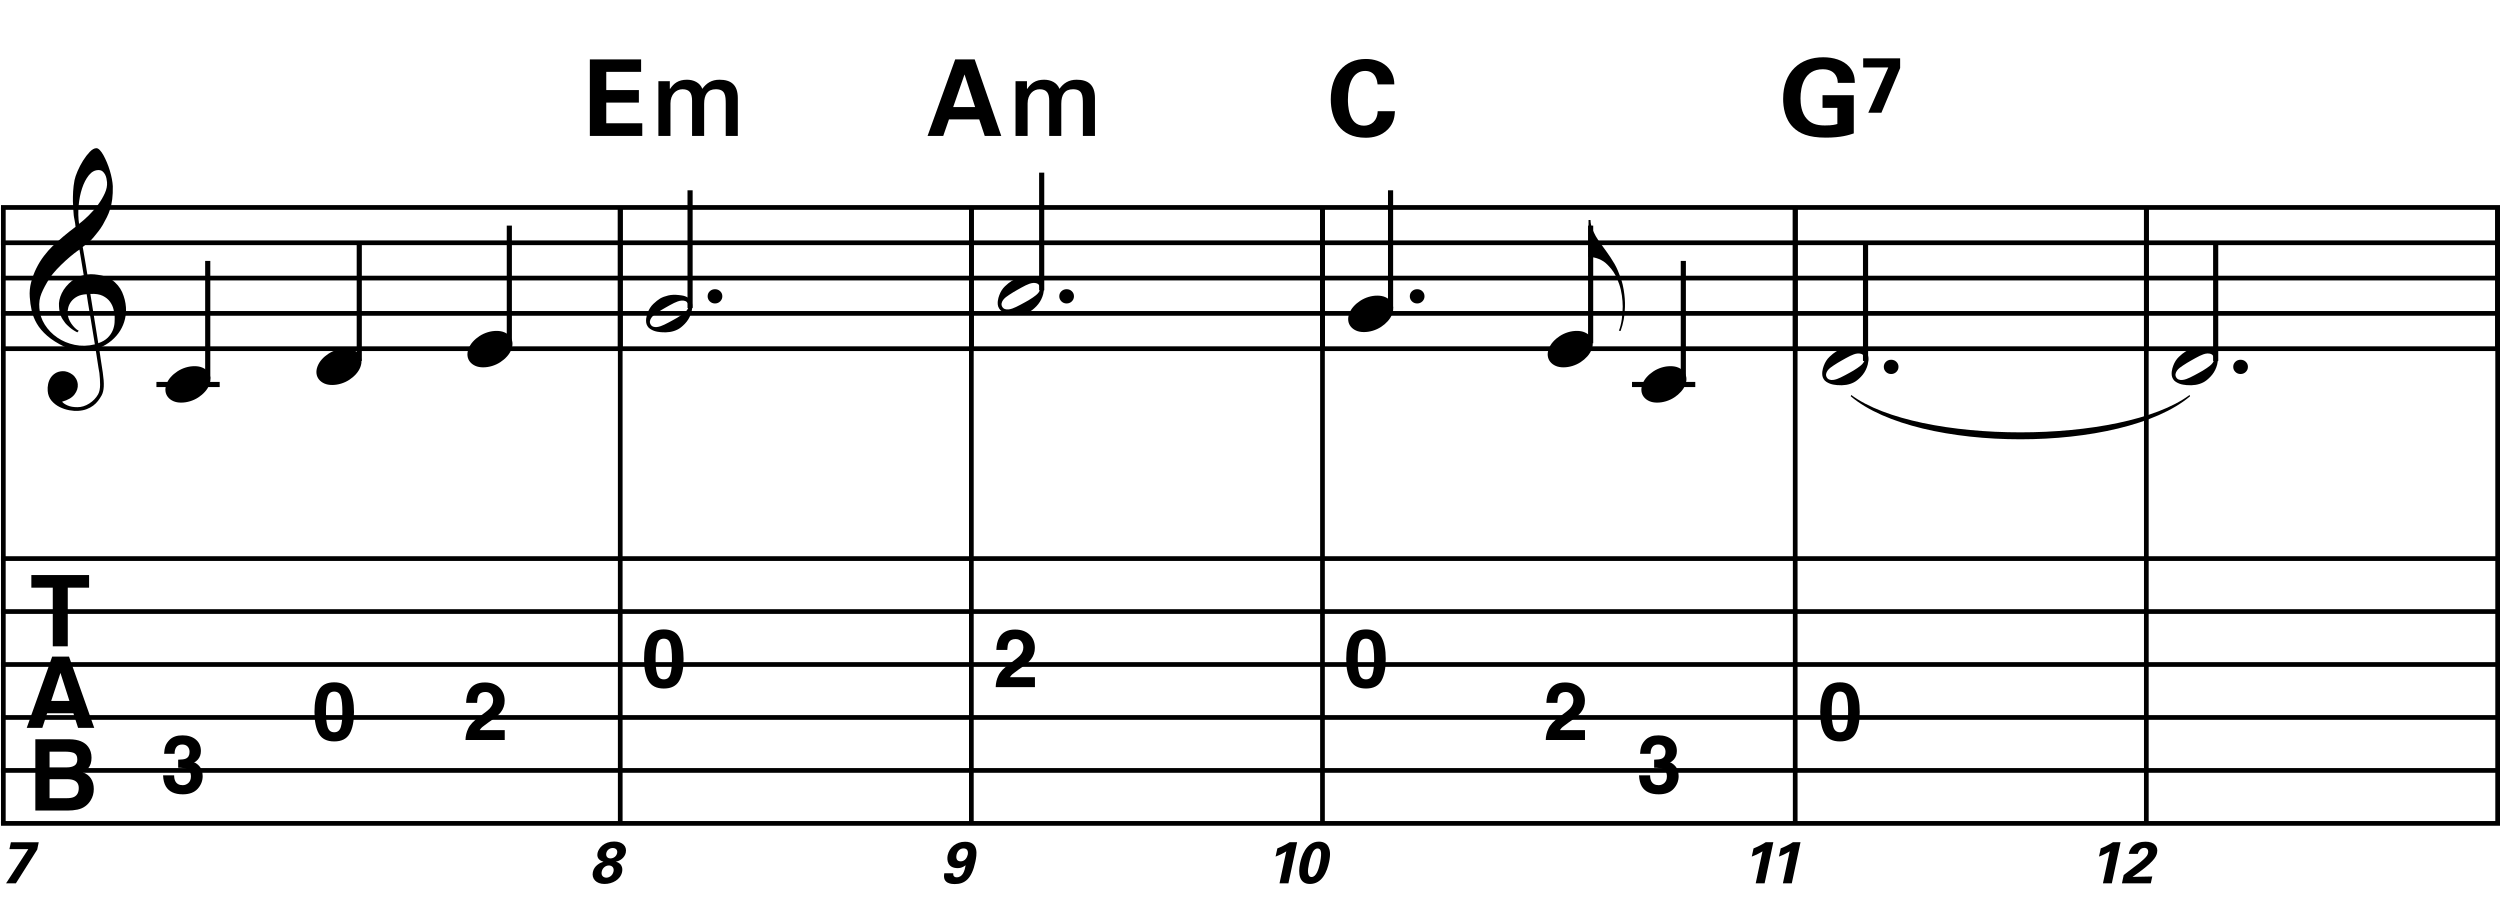 <?xml version="1.0" encoding="utf-8"?>
<!-- Generator: Adobe Illustrator 14.0.0, SVG Export Plug-In . SVG Version: 6.00 Build 43363)  -->
<!DOCTYPE svg PUBLIC "-//W3C//DTD SVG 1.1//EN" "http://www.w3.org/Graphics/SVG/1.1/DTD/svg11.dtd">
<svg version="1.1" id="Layer_1" xmlns="http://www.w3.org/2000/svg" xmlns:xlink="http://www.w3.org/1999/xlink" x="0px" y="0px"
	 width="544.316px" height="195.78px" viewBox="0 0 544.316 195.78" enable-background="new 0 0 544.316 195.78"
	 xml:space="preserve">
<line fill="none" stroke="#000000" stroke-width="1.024" stroke-miterlimit="10" x1="0.725" y1="45.169" x2="0.725" y2="179.274"/>
<g>
	<path d="M20.81,75.99c-0.574,0.103-1.184,0.164-1.83,0.185c-0.646,0.02-1.276,0.005-1.891-0.046
		c-0.615-0.051-1.184-0.123-1.707-0.215c-0.523-0.092-0.949-0.221-1.276-0.385c-1.579-0.758-2.855-1.563-3.828-2.414
		c-0.974-0.851-1.728-1.737-2.26-2.66c-0.533-0.922-0.907-1.871-1.123-2.844s-0.354-1.953-0.415-2.937
		c-0.082-1.066,0.015-2.132,0.292-3.198c0.277-1.065,0.656-2.085,1.138-3.06c0.481-0.973,1.035-1.871,1.661-2.69
		c0.625-0.82,1.255-1.538,1.891-2.153c0.738-0.696,1.512-1.388,2.322-2.075c0.81-0.687,1.696-1.389,2.66-2.106
		c-0.021-0.266-0.046-0.502-0.077-0.708c-0.031-0.205-0.067-0.415-0.108-0.63s-0.087-0.456-0.138-0.723
		c-0.051-0.266-0.087-0.594-0.107-0.984c0-0.164-0.021-0.466-0.062-0.907c-0.042-0.44-0.067-0.973-0.077-1.599
		s0.005-1.338,0.046-2.137c0.041-0.8,0.143-1.63,0.307-2.491c0.103-0.512,0.323-1.164,0.661-1.953
		c0.338-0.789,0.738-1.553,1.199-2.291c0.461-0.738,0.948-1.373,1.461-1.907c0.512-0.533,0.994-0.799,1.445-0.799
		c0.225,0,0.471,0.138,0.738,0.415c0.266,0.277,0.528,0.646,0.784,1.107c0.256,0.461,0.507,0.984,0.753,1.568
		c0.246,0.584,0.461,1.184,0.646,1.799c0.185,0.615,0.333,1.22,0.446,1.814c0.112,0.595,0.179,1.118,0.2,1.568
		c0.02,1.066-0.021,2.004-0.123,2.813c-0.103,0.81-0.256,1.538-0.461,2.183c-0.205,0.646-0.446,1.241-0.723,1.784
		c-0.276,0.543-0.569,1.091-0.876,1.645c-0.328,0.554-0.661,1.041-1,1.46c-0.338,0.42-0.682,0.846-1.03,1.276
		c-0.369,0.451-0.753,0.825-1.153,1.123c-0.4,0.297-0.795,0.62-1.184,0.968c0.185,1.045,0.348,1.989,0.492,2.829
		c0.062,0.369,0.123,0.728,0.184,1.076c0.062,0.349,0.113,0.672,0.154,0.969c0.041,0.297,0.082,0.543,0.123,0.738
		c0.041,0.195,0.062,0.313,0.062,0.354c0.492-0.062,1-0.066,1.522-0.016c0.522,0.051,1.024,0.128,1.506,0.23
		c0.481,0.103,0.912,0.236,1.292,0.4c0.379,0.165,0.682,0.318,0.907,0.461c1.107,0.82,1.891,1.758,2.353,2.813
		c0.461,1.056,0.732,2.137,0.815,3.244c0.062,0.861-0.011,1.727-0.215,2.599c-0.205,0.871-0.549,1.701-1.03,2.491
		c-0.482,0.789-1.107,1.511-1.875,2.167c-0.769,0.656-1.676,1.199-2.722,1.63c0.123,0.84,0.235,1.619,0.338,2.337
		c0.103,0.615,0.194,1.215,0.277,1.799c0.082,0.584,0.143,0.989,0.185,1.215c0.184,1.23,0.256,2.239,0.215,3.029
		c-0.041,0.789-0.195,1.43-0.461,1.922c-0.226,0.41-0.487,0.81-0.784,1.199c-0.297,0.389-0.651,0.738-1.061,1.045
		c-0.41,0.308-0.887,0.564-1.43,0.769c-0.543,0.205-1.164,0.328-1.86,0.369c-0.533,0.041-1.168-0.005-1.907-0.138
		c-0.738-0.134-1.445-0.369-2.122-0.707c-0.677-0.338-1.261-0.795-1.753-1.369c-0.492-0.574-0.769-1.281-0.83-2.122
		c-0.042-0.492-0.011-0.989,0.092-1.492c0.102-0.502,0.282-0.953,0.538-1.353c0.256-0.4,0.594-0.733,1.015-1
		c0.42-0.267,0.938-0.42,1.553-0.461c0.369-0.021,0.743,0.036,1.123,0.169c0.379,0.133,0.733,0.323,1.061,0.569
		c0.328,0.246,0.594,0.553,0.799,0.922c0.205,0.369,0.328,0.769,0.369,1.199c0.062,0.758-0.174,1.491-0.708,2.199
		c-0.533,0.707-1.435,1.235-2.706,1.583c0.205,0.287,0.594,0.558,1.168,0.815c0.573,0.256,1.292,0.384,2.152,0.384
		c0.902,0,1.768-0.267,2.598-0.799c0.831-0.534,1.471-1.199,1.922-1.999c0.287-0.533,0.431-1.225,0.431-2.076
		s-0.051-1.707-0.154-2.567c-0.041-0.144-0.103-0.498-0.185-1.061c-0.082-0.564-0.174-1.153-0.276-1.768
		C21.076,77.67,20.953,76.871,20.81,75.99z M16.796,64.566c-0.543,0.297-0.974,0.657-1.292,1.077
		c-0.318,0.42-0.533,0.866-0.646,1.337c-0.113,0.472-0.159,0.892-0.138,1.261c0.02,0.369,0.102,0.748,0.246,1.138
		c0.144,0.389,0.333,0.753,0.569,1.092c0.236,0.338,0.492,0.646,0.769,0.922s0.558,0.487,0.846,0.63
		c-0.042,0.041-0.077,0.077-0.108,0.107s-0.067,0.066-0.107,0.108c-0.042,0.041-0.072,0.082-0.092,0.123
		c-0.636-0.308-1.194-0.672-1.676-1.092c-0.482-0.42-0.795-0.723-0.938-0.907c-0.226-0.307-0.42-0.584-0.584-0.83
		s-0.297-0.507-0.399-0.784c-0.103-0.277-0.19-0.579-0.262-0.907c-0.072-0.328-0.118-0.717-0.138-1.168
		c-0.042-0.43-0.011-0.886,0.092-1.368c0.103-0.481,0.271-0.969,0.507-1.461c0.235-0.492,0.543-0.968,0.922-1.43
		s0.825-0.896,1.338-1.307c0.266-0.205,0.507-0.369,0.723-0.492s0.415-0.23,0.6-0.323s0.374-0.164,0.569-0.215
		c0.194-0.051,0.404-0.108,0.63-0.169l-0.922-5.566c-0.246,0.144-0.646,0.431-1.2,0.861c-0.553,0.431-1.158,0.943-1.814,1.538
		c-0.656,0.595-1.307,1.235-1.953,1.922c-0.646,0.687-1.174,1.348-1.583,1.983c-0.738,1.168-1.312,2.245-1.722,3.229
		c-0.41,0.984-0.564,2.05-0.461,3.198c0.082,1.292,0.477,2.496,1.184,3.613c0.707,1.117,1.614,2.055,2.721,2.813
		c1.107,0.758,2.368,1.286,3.782,1.583c1.415,0.297,2.88,0.261,4.397-0.107c-0.328-2.03-0.625-3.844-0.892-5.443
		c-0.123-0.676-0.236-1.342-0.338-1.999c-0.103-0.656-0.2-1.24-0.292-1.753c-0.092-0.512-0.18-1.086-0.262-1.722
		C18.031,64.1,17.339,64.269,16.796,64.566z M21.455,37.029c-0.799,0-1.502,0.375-2.106,1.123c-0.604,0.749-1.097,1.696-1.476,2.844
		c-0.38,1.148-0.63,2.409-0.753,3.782c-0.123,1.374-0.092,2.696,0.092,3.967c0.676-0.512,1.384-1.132,2.122-1.86
		c0.738-0.728,1.409-1.501,2.014-2.322c0.604-0.819,1.096-1.65,1.476-2.491c0.379-0.84,0.538-1.64,0.477-2.398
		c-0.021-0.246-0.062-0.522-0.123-0.83s-0.165-0.594-0.308-0.861c-0.144-0.267-0.328-0.492-0.553-0.677
		C22.09,37.122,21.804,37.029,21.455,37.029z M21.394,74.729c0.881-0.308,1.568-0.708,2.061-1.199
		c0.492-0.492,0.855-1.025,1.091-1.599c0.236-0.574,0.369-1.148,0.4-1.722s0.036-1.086,0.016-1.537
		c-0.042-0.369-0.128-0.831-0.262-1.384c-0.133-0.554-0.384-1.086-0.753-1.599c-0.369-0.512-0.892-0.938-1.568-1.276
		c-0.677-0.338-1.579-0.477-2.706-0.415L21.394,74.729z"/>
</g>
<g>
	<path d="M19.397,125.204v2.747h-4.643v12.77h-3.263v-12.77H6.827v-2.747H19.397z"/>
</g>
<g>
	<path d="M11.359,142.963h3.669l5.49,15.518h-3.516l-1.024-3.19h-5.714l-1.052,3.19H5.82L11.359,142.963z M11.146,152.617h3.974
		l-1.96-6.106L11.146,152.617z"/>
</g>
<g>
	<path d="M19.215,162.616c0.475,0.66,0.712,1.449,0.712,2.369c0,0.947-0.24,1.709-0.719,2.284c-0.268,0.323-0.662,0.618-1.184,0.884
		c0.792,0.289,1.39,0.744,1.792,1.369c0.403,0.625,0.604,1.383,0.604,2.273c0,0.92-0.23,1.744-0.691,2.475
		c-0.293,0.484-0.659,0.891-1.099,1.221c-0.496,0.379-1.08,0.639-1.753,0.779s-1.404,0.211-2.193,0.211H7.695v-15.518h7.499
		C17.086,160.991,18.427,161.542,19.215,162.616z M10.79,163.659v3.421h3.771c0.674,0,1.221-0.128,1.641-0.384
		c0.42-0.257,0.63-0.711,0.63-1.363c0-0.723-0.278-1.201-0.833-1.432c-0.479-0.162-1.09-0.242-1.833-0.242H10.79z M10.79,169.649
		v4.137h3.767c0.673,0,1.197-0.092,1.571-0.273c0.68-0.338,1.02-0.982,1.02-1.938c0-0.807-0.33-1.361-0.989-1.663
		c-0.368-0.169-0.884-0.257-1.55-0.263H10.79z"/>
</g>
<line fill="none" stroke="#000000" stroke-width="1.024" stroke-miterlimit="10" x1="135.042" y1="45.169" x2="135.042" y2="75.919"/>
<line fill="none" stroke="#000000" stroke-width="1.024" stroke-miterlimit="10" x1="135.042" y1="45.169" x2="135.042" y2="75.919"/>
<line fill="none" stroke="#000000" stroke-width="1.024" stroke-miterlimit="10" x1="135.042" y1="45.169" x2="135.042" y2="179.274"/>
<line fill="none" stroke="#000000" stroke-width="1.024" stroke-miterlimit="10" x1="211.49" y1="45.169" x2="211.49" y2="75.919"/>
<line fill="none" stroke="#000000" stroke-width="1.024" stroke-miterlimit="10" x1="211.49" y1="45.169" x2="211.49" y2="75.919"/>
<line fill="none" stroke="#000000" stroke-width="1.024" stroke-miterlimit="10" x1="211.49" y1="45.169" x2="211.49" y2="179.274"/>
<line fill="none" stroke="#000000" stroke-width="1.024" stroke-miterlimit="10" x1="287.938" y1="45.169" x2="287.938" y2="75.919"/>
<line fill="none" stroke="#000000" stroke-width="1.024" stroke-miterlimit="10" x1="287.938" y1="45.169" x2="287.938" y2="75.919"/>
<line fill="none" stroke="#000000" stroke-width="1.024" stroke-miterlimit="10" x1="287.938" y1="45.169" x2="287.938" y2="179.274"/>
<line fill="none" stroke="#000000" stroke-width="1.024" stroke-miterlimit="10" x1="390.865" y1="45.169" x2="390.865" y2="75.919"/>
<line fill="none" stroke="#000000" stroke-width="1.024" stroke-miterlimit="10" x1="390.865" y1="45.169" x2="390.865" y2="75.919"/>
<line fill="none" stroke="#000000" stroke-width="1.024" stroke-miterlimit="10" x1="390.865" y1="45.169" x2="390.865" y2="179.274"/>
<line fill="none" stroke="#000000" stroke-width="1.024" stroke-miterlimit="10" x1="467.312" y1="45.169" x2="467.312" y2="75.919"/>
<line fill="none" stroke="#000000" stroke-width="1.024" stroke-miterlimit="10" x1="467.312" y1="45.169" x2="467.312" y2="75.919"/>
<line fill="none" stroke="#000000" stroke-width="1.024" stroke-miterlimit="10" x1="467.312" y1="45.169" x2="467.312" y2="179.274"/>
<line fill="none" stroke="#000000" stroke-width="1.024" stroke-miterlimit="10" x1="543.805" y1="45.169" x2="543.805" y2="75.919"/>
<line fill="none" stroke="#000000" stroke-width="1.024" stroke-miterlimit="10" x1="543.805" y1="45.169" x2="543.805" y2="75.919"/>
<line fill="none" stroke="#000000" stroke-width="1.024" stroke-miterlimit="10" x1="543.805" y1="45.169" x2="543.805" y2="179.274"/>
<line fill="none" stroke="#000000" stroke-width="1.028" stroke-miterlimit="10" x1="0.212" y1="45.169" x2="544.316" y2="45.169"/>
<line fill="none" stroke="#000000" stroke-width="1.028" stroke-miterlimit="10" x1="0.212" y1="52.857" x2="544.316" y2="52.857"/>
<line fill="none" stroke="#000000" stroke-width="1.028" stroke-miterlimit="10" x1="0.212" y1="60.544" x2="544.316" y2="60.544"/>
<line fill="none" stroke="#000000" stroke-width="1.028" stroke-miterlimit="10" x1="0.212" y1="68.232" x2="544.316" y2="68.232"/>
<line fill="none" stroke="#000000" stroke-width="1.028" stroke-miterlimit="10" x1="0.212" y1="75.919" x2="544.316" y2="75.919"/>
<line fill="none" stroke="#000000" stroke-width="1.028" stroke-miterlimit="10" x1="0.212" y1="121.618" x2="544.316" y2="121.618"/>
<line fill="none" stroke="#000000" stroke-width="1.028" stroke-miterlimit="10" x1="0.212" y1="133.149" x2="544.316" y2="133.149"/>
<line fill="none" stroke="#000000" stroke-width="1.028" stroke-miterlimit="10" x1="0.212" y1="144.68" x2="544.316" y2="144.68"/>
<line fill="none" stroke="#000000" stroke-width="1.028" stroke-miterlimit="10" x1="0.212" y1="156.211" x2="544.316" y2="156.211"/>
<line fill="none" stroke="#000000" stroke-width="1.028" stroke-miterlimit="10" x1="0.212" y1="167.743" x2="544.316" y2="167.743"/>
<line fill="none" stroke="#000000" stroke-width="1.028" stroke-miterlimit="10" x1="0.212" y1="179.274" x2="544.316" y2="179.274"/>
<line fill="none" stroke="#000000" stroke-width="1.121" stroke-miterlimit="10" x1="45.229" y1="82.433" x2="45.229" y2="56.808"/>
<line fill="none" stroke="#000000" stroke-width="1.121" stroke-miterlimit="10" x1="34.059" y1="83.714" x2="47.832" y2="83.714"/>
<g>
	<path d="M36.246,83.631c0.205-0.554,0.518-1.066,0.938-1.538c0.42-0.471,0.907-0.886,1.46-1.245
		c0.554-0.358,1.148-0.635,1.784-0.831c0.635-0.194,1.281-0.292,1.937-0.292c0.656,0,1.23,0.107,1.722,0.323
		c0.492,0.215,0.881,0.503,1.168,0.861c0.287,0.359,0.466,0.779,0.538,1.261c0.071,0.482,0.005,0.999-0.2,1.553
		c-0.206,0.553-0.523,1.071-0.954,1.553c-0.43,0.481-0.922,0.902-1.476,1.261c-0.553,0.358-1.153,0.635-1.799,0.831
		c-0.646,0.194-1.287,0.292-1.922,0.292c-0.656,0-1.225-0.108-1.707-0.323c-0.482-0.215-0.872-0.508-1.168-0.876
		c-0.297-0.369-0.477-0.795-0.538-1.276C35.969,84.702,36.041,84.185,36.246,83.631z"/>
</g>
<line fill="none" stroke="#000000" stroke-width="1.121" stroke-miterlimit="10" x1="78.222" y1="78.589" x2="78.222" y2="52.964"/>
<g>
	<path d="M69.126,79.791c0.205-0.554,0.518-1.066,0.938-1.538c0.42-0.471,0.907-0.886,1.46-1.245
		c0.554-0.358,1.148-0.635,1.784-0.831c0.635-0.194,1.281-0.292,1.937-0.292c0.656,0,1.23,0.107,1.722,0.323
		c0.492,0.215,0.881,0.503,1.168,0.861c0.287,0.359,0.466,0.779,0.538,1.261c0.071,0.482,0.005,0.999-0.2,1.553
		c-0.206,0.553-0.523,1.071-0.954,1.553c-0.43,0.481-0.922,0.902-1.476,1.261c-0.553,0.358-1.153,0.635-1.799,0.831
		c-0.646,0.194-1.287,0.292-1.922,0.292c-0.656,0-1.225-0.108-1.707-0.323c-0.482-0.215-0.872-0.508-1.168-0.876
		c-0.297-0.369-0.477-0.795-0.538-1.276C68.849,80.862,68.921,80.345,69.126,79.791z"/>
</g>
<line fill="none" stroke="#000000" stroke-width="1.121" stroke-miterlimit="10" x1="110.894" y1="74.745" x2="110.894" y2="49.12"/>
<g>
	<path d="M102.006,75.951c0.205-0.554,0.518-1.066,0.938-1.538c0.42-0.471,0.907-0.886,1.46-1.245
		c0.554-0.358,1.148-0.635,1.784-0.831c0.635-0.194,1.281-0.292,1.937-0.292c0.656,0,1.23,0.107,1.722,0.323
		c0.492,0.215,0.881,0.503,1.168,0.861c0.287,0.359,0.466,0.779,0.538,1.261c0.071,0.482,0.005,0.999-0.2,1.553
		c-0.206,0.553-0.523,1.071-0.954,1.553c-0.43,0.481-0.922,0.902-1.476,1.261c-0.553,0.358-1.153,0.635-1.799,0.831
		c-0.646,0.194-1.287,0.292-1.922,0.292c-0.656,0-1.225-0.108-1.707-0.323c-0.482-0.215-0.872-0.508-1.168-0.876
		c-0.297-0.369-0.477-0.795-0.538-1.276C101.729,77.022,101.801,76.505,102.006,75.951z"/>
</g>
<g>
	<path d="M2.371,183.387h6.062l-0.333,1.589l-4.64,7.345H1.32l4.845-7.447H2.051L2.371,183.387z"/>
</g>
<g>
	<path d="M37.914,168.812c0,0.499,0.08,0.912,0.24,1.239c0.298,0.602,0.838,0.902,1.623,0.902c0.48,0,0.899-0.164,1.257-0.494
		c0.357-0.33,0.537-0.805,0.537-1.424c0-0.82-0.332-1.367-0.995-1.643c-0.377-0.155-0.972-0.232-1.784-0.232v-1.756
		c0.794-0.012,1.349-0.088,1.664-0.232c0.543-0.24,0.814-0.729,0.814-1.463c0-0.475-0.139-0.862-0.416-1.16
		c-0.278-0.299-0.668-0.448-1.171-0.448c-0.578,0-1.003,0.185-1.274,0.551c-0.272,0.367-0.402,0.857-0.39,1.472h-2.289
		c0.022-0.619,0.129-1.207,0.318-1.764c0.2-0.488,0.516-0.938,0.945-1.352c0.321-0.292,0.702-0.516,1.143-0.671
		c0.441-0.155,0.982-0.231,1.625-0.231c1.191,0,2.153,0.308,2.883,0.924c0.73,0.617,1.096,1.444,1.096,2.482
		c0,0.734-0.218,1.354-0.654,1.858c-0.275,0.315-0.562,0.53-0.86,0.646c0.224,0,0.545,0.191,0.963,0.576
		c0.625,0.58,0.938,1.371,0.938,2.375c0,1.055-0.366,1.982-1.096,2.783c-0.73,0.8-1.812,1.199-3.245,1.199
		c-1.765,0-2.991-0.576-3.678-1.729c-0.361-0.613-0.562-1.417-0.602-2.409H37.914z"/>
</g>
<g>
	<path d="M76.115,150.237c0.64,1.119,0.959,2.707,0.959,4.767s-0.32,3.646-0.959,4.758s-1.754,1.669-3.342,1.669
		c-1.589,0-2.703-0.557-3.343-1.669s-0.959-2.698-0.959-4.758s0.319-3.647,0.959-4.767c0.64-1.118,1.754-1.678,3.343-1.678
		C74.361,148.559,75.475,149.119,76.115,150.237z M71.327,158.294c0.235,0.76,0.717,1.14,1.445,1.14c0.728,0,1.206-0.38,1.432-1.14
		c0.227-0.761,0.34-1.856,0.34-3.291c0-1.503-0.113-2.615-0.34-3.338s-0.704-1.085-1.432-1.085c-0.729,0-1.21,0.362-1.445,1.085
		c-0.235,0.723-0.353,1.835-0.353,3.338C70.974,156.438,71.092,157.534,71.327,158.294z"/>
</g>
<g>
	<path d="M101.927,158.668c0.35-0.832,1.176-1.712,2.478-2.641c1.13-0.809,1.861-1.389,2.194-1.738
		c0.51-0.545,0.766-1.142,0.766-1.789c0-0.528-0.146-0.967-0.439-1.316c-0.292-0.35-0.711-0.525-1.256-0.525
		c-0.746,0-1.253,0.278-1.523,0.834c-0.155,0.322-0.247,0.832-0.275,1.532h-2.383c0.04-1.062,0.232-1.919,0.577-2.573
		c0.655-1.244,1.817-1.866,3.488-1.866c1.32,0,2.371,0.366,3.152,1.097c0.781,0.731,1.171,1.699,1.171,2.904
		c0,0.923-0.276,1.743-0.828,2.46c-0.362,0.476-0.957,1.007-1.784,1.592l-0.982,0.696c-0.615,0.437-1.036,0.752-1.262,0.947
		c-0.227,0.195-0.417,0.422-0.572,0.68h5.446v2.159h-8.543C101.373,160.226,101.565,159.409,101.927,158.668z"/>
</g>
<g>
	<path d="M154.073,64.505c0-0.43,0.154-0.794,0.461-1.091c0.308-0.297,0.687-0.446,1.138-0.446c0.451,0,0.83,0.149,1.138,0.446
		c0.308,0.297,0.461,0.661,0.461,1.091c0,0.431-0.154,0.8-0.461,1.107c-0.308,0.307-0.687,0.461-1.138,0.461
		c-0.451,0-0.83-0.154-1.138-0.461C154.227,65.305,154.073,64.936,154.073,64.505z"/>
</g>
<line fill="none" stroke="#000000" stroke-width="1.121" stroke-miterlimit="10" x1="150.247" y1="67.058" x2="150.247" y2="41.433"/>
<g>
	<path d="M150.479,65.504c0.123,0.226,0.2,0.477,0.231,0.753s0.031,0.554,0,0.83c-0.031,0.277-0.077,0.538-0.139,0.784
		s-0.123,0.441-0.185,0.584c-0.287,0.779-0.718,1.465-1.292,2.06c-0.574,0.594-1.097,1.004-1.568,1.23
		c-1.005,0.512-2.204,0.708-3.598,0.584c-0.205-0.021-0.446-0.051-0.723-0.092c-0.276-0.042-0.553-0.113-0.83-0.215
		c-0.277-0.103-0.543-0.236-0.799-0.4c-0.257-0.164-0.457-0.369-0.6-0.615c-0.165-0.267-0.262-0.538-0.292-0.815
		s-0.031-0.543,0-0.799c0.031-0.257,0.077-0.492,0.139-0.708s0.123-0.405,0.185-0.569c0.287-0.779,0.697-1.424,1.23-1.937
		c0.533-0.512,1.035-0.912,1.507-1.199c0.471-0.267,1.05-0.481,1.737-0.646c0.687-0.164,1.46-0.194,2.321-0.092
		c0.164,0.021,0.369,0.046,0.615,0.077s0.497,0.092,0.753,0.184c0.256,0.092,0.502,0.215,0.738,0.369
		C150.146,65.027,150.336,65.238,150.479,65.504z M149.772,66.027c-0.165-0.246-0.364-0.41-0.6-0.492
		c-0.236-0.082-0.492-0.112-0.769-0.092c-0.276,0.021-0.559,0.082-0.845,0.185c-0.288,0.103-0.554,0.215-0.8,0.338
		c-0.349,0.164-0.661,0.328-0.938,0.492c-0.276,0.165-0.569,0.328-0.876,0.492c-0.595,0.328-1.199,0.697-1.814,1.107
		c-0.226,0.144-0.457,0.308-0.692,0.492c-0.236,0.185-0.436,0.389-0.6,0.615s-0.272,0.466-0.323,0.723
		c-0.051,0.256-0.005,0.507,0.138,0.753c0.143,0.246,0.338,0.41,0.584,0.492c0.246,0.082,0.507,0.107,0.784,0.077
		c0.276-0.031,0.558-0.098,0.845-0.2c0.287-0.103,0.554-0.215,0.8-0.338c0.348-0.164,0.671-0.328,0.969-0.492
		c0.297-0.164,0.6-0.328,0.907-0.492c0.308-0.165,0.6-0.328,0.876-0.492s0.579-0.359,0.907-0.584
		c0.205-0.144,0.425-0.308,0.661-0.492c0.235-0.185,0.435-0.389,0.6-0.615c0.164-0.226,0.271-0.466,0.323-0.723
		S149.916,66.273,149.772,66.027z"/>
</g>
<g>
	<path d="M128.426,12.931h11.159v2.721H132v3.965h7.101v2.721H132v4.496h7.839v2.767h-11.413V12.931z"/>
</g>
<g>
	<path d="M143.348,17.681h2.49v1.66h0.069c0.784-1.176,1.775-1.983,3.666-1.983c1.453,0,2.813,0.623,3.343,1.983
		c0.876-1.222,2.006-1.983,3.735-1.983c2.513,0,3.989,1.106,3.989,4.012v8.231h-2.628v-6.963c0-1.891-0.115-3.205-2.167-3.205
		c-1.775,0-2.536,1.176-2.536,3.182v6.986h-2.628v-7.655c0-1.637-0.507-2.513-2.098-2.513c-1.36,0-2.605,1.106-2.605,3.089v7.078
		h-2.628V17.681z"/>
</g>
<g>
	<path d="M130.096,185.719c0.243-1.09,1.448-2.499,3.627-2.499c1.795,0,2.82,1.025,2.525,2.423c-0.231,1.076-1.23,1.819-2.179,1.961
		c0.346,0.102,0.91,0.256,1.244,0.922c0.218,0.437,0.218,0.897,0.128,1.334c-0.346,1.641-2.076,2.602-3.833,2.602
		c-1.82,0-2.833-1.166-2.525-2.602c0.141-0.692,0.525-1.192,0.987-1.564c0.526-0.423,0.961-0.551,1.32-0.666
		C130.967,187.489,129.813,187.104,130.096,185.719z M133.582,189.731c0.167-0.807-0.333-1.295-1.013-1.295
		c-0.743,0-1.397,0.564-1.551,1.32c-0.205,0.91,0.384,1.334,1,1.334C132.557,191.09,133.364,190.731,133.582,189.731z
		 M134.364,185.745c0.154-0.73-0.346-1.115-0.949-1.115c-0.641,0-1.269,0.437-1.41,1.115c-0.128,0.629,0.205,1.154,0.91,1.154
		C133.569,186.899,134.21,186.463,134.364,185.745z"/>
</g>
<g>
	<path d="M147.875,138.717c0.64,1.118,0.959,2.707,0.959,4.766c0,2.06-0.32,3.646-0.959,4.758c-0.64,1.113-1.754,1.67-3.342,1.67
		c-1.589,0-2.703-0.557-3.343-1.67c-0.64-1.112-0.959-2.698-0.959-4.758c0-2.059,0.319-3.647,0.959-4.766
		c0.64-1.119,1.754-1.678,3.343-1.678C146.121,137.04,147.235,137.598,147.875,138.717z M143.087,146.774
		c0.235,0.76,0.717,1.141,1.445,1.141c0.728,0,1.206-0.381,1.432-1.141s0.34-1.856,0.34-3.291c0-1.502-0.113-2.615-0.34-3.338
		s-0.704-1.084-1.432-1.084c-0.729,0-1.21,0.361-1.445,1.084c-0.235,0.723-0.353,1.836-0.353,3.338
		C142.734,144.917,142.852,146.014,143.087,146.774z"/>
</g>
<g>
	<path d="M230.633,64.505c0-0.43,0.154-0.794,0.461-1.091c0.308-0.297,0.687-0.446,1.138-0.446c0.451,0,0.83,0.149,1.138,0.446
		c0.308,0.297,0.461,0.661,0.461,1.091c0,0.431-0.154,0.8-0.461,1.107c-0.308,0.307-0.687,0.461-1.138,0.461
		c-0.451,0-0.83-0.154-1.138-0.461C230.787,65.305,230.633,64.936,230.633,64.505z"/>
</g>
<line fill="none" stroke="#000000" stroke-width="1.121" stroke-miterlimit="10" x1="226.802" y1="63.214" x2="226.802" y2="37.589"/>
<g>
	<path d="M227.04,61.664c0.123,0.226,0.2,0.477,0.231,0.753s0.031,0.554,0,0.83c-0.031,0.277-0.077,0.538-0.139,0.784
		s-0.123,0.441-0.185,0.584c-0.287,0.779-0.718,1.465-1.292,2.06c-0.574,0.594-1.097,1.004-1.568,1.23
		c-1.005,0.512-2.204,0.708-3.598,0.584c-0.205-0.021-0.446-0.051-0.723-0.092c-0.276-0.042-0.553-0.113-0.83-0.215
		c-0.277-0.103-0.543-0.236-0.799-0.4c-0.257-0.164-0.457-0.369-0.6-0.615c-0.165-0.267-0.262-0.538-0.292-0.815
		s-0.031-0.543,0-0.799c0.031-0.257,0.077-0.492,0.139-0.708s0.123-0.405,0.185-0.569c0.287-0.779,0.697-1.424,1.23-1.937
		c0.533-0.512,1.035-0.912,1.507-1.199c0.471-0.267,1.05-0.481,1.737-0.646c0.687-0.164,1.46-0.194,2.321-0.092
		c0.164,0.021,0.369,0.046,0.615,0.077s0.497,0.092,0.753,0.184c0.256,0.092,0.502,0.215,0.738,0.369
		C226.707,61.187,226.896,61.397,227.04,61.664z M226.333,62.187c-0.165-0.246-0.364-0.41-0.6-0.492
		c-0.236-0.082-0.492-0.112-0.769-0.092c-0.276,0.021-0.559,0.082-0.845,0.185c-0.288,0.103-0.554,0.215-0.8,0.338
		c-0.349,0.164-0.661,0.328-0.938,0.492c-0.276,0.165-0.569,0.328-0.876,0.492c-0.595,0.328-1.199,0.697-1.814,1.107
		c-0.226,0.144-0.457,0.308-0.692,0.492c-0.236,0.185-0.436,0.389-0.6,0.615s-0.272,0.466-0.323,0.723
		c-0.051,0.256-0.005,0.507,0.138,0.753c0.143,0.246,0.338,0.41,0.584,0.492c0.246,0.082,0.507,0.107,0.784,0.077
		c0.276-0.031,0.558-0.098,0.845-0.2c0.287-0.103,0.554-0.215,0.8-0.338c0.348-0.164,0.671-0.328,0.969-0.492
		c0.297-0.164,0.6-0.328,0.907-0.492c0.308-0.165,0.6-0.328,0.876-0.492s0.579-0.359,0.907-0.584
		c0.205-0.144,0.425-0.308,0.661-0.492c0.235-0.185,0.435-0.389,0.6-0.615c0.164-0.226,0.271-0.466,0.323-0.723
		S226.476,62.433,226.333,62.187z"/>
</g>
<g>
	<path d="M212.215,12.931l5.787,16.669h-3.597l-1.199-3.597h-6.594l-1.245,3.597h-3.412l6.018-16.669H212.215z M212.307,23.306
		l-2.306-7.101l-2.467,7.101H212.307z"/>
</g>
<g>
	<path d="M221.108,17.681h2.49v1.66h0.069c0.784-1.176,1.775-1.983,3.666-1.983c1.453,0,2.813,0.623,3.343,1.983
		c0.876-1.222,2.006-1.983,3.735-1.983c2.513,0,3.989,1.106,3.989,4.012v8.231h-2.628v-6.963c0-1.891-0.115-3.205-2.167-3.205
		c-1.775,0-2.536,1.176-2.536,3.182v6.986h-2.628v-7.655c0-1.637-0.507-2.513-2.098-2.513c-1.36,0-2.605,1.106-2.605,3.089v7.078
		h-2.628V17.681z"/>
</g>
<g>
	<path d="M207.54,190.141c-0.026,0.27,0.026,0.487,0.154,0.641c0.128,0.142,0.333,0.231,0.603,0.231c1.333,0,1.73-1.385,1.948-2.615
		c-0.769,0.577-1.346,0.615-1.743,0.615c-2.192,0-2.384-1.743-2.166-2.807c0.358-1.667,1.82-2.936,3.794-2.936
		c3.076,0,2.538,2.923,2.23,4.358c-0.808,3.781-2.32,4.857-4.486,4.857c-0.5,0-2.769,0-2.269-2.346H207.54z M210.706,186.079
		c0.154-0.782-0.128-1.359-0.91-1.359c-0.91,0-1.397,0.73-1.538,1.41c-0.064,0.308-0.218,1.41,0.897,1.41
		C210.103,187.54,210.564,186.707,210.706,186.079z"/>
</g>
<g>
	<path d="M217.367,147.149c0.35-0.832,1.176-1.713,2.478-2.642c1.13-0.809,1.861-1.388,2.194-1.737
		c0.51-0.545,0.766-1.143,0.766-1.79c0-0.528-0.146-0.966-0.439-1.316c-0.292-0.35-0.711-0.524-1.256-0.524
		c-0.746,0-1.253,0.277-1.523,0.834c-0.155,0.321-0.247,0.832-0.275,1.531h-2.383c0.04-1.061,0.232-1.918,0.577-2.572
		c0.655-1.244,1.817-1.867,3.488-1.867c1.32,0,2.371,0.366,3.152,1.098c0.781,0.73,1.171,1.699,1.171,2.903
		c0,0.923-0.276,1.743-0.828,2.46c-0.362,0.477-0.957,1.008-1.784,1.592l-0.982,0.697c-0.615,0.436-1.036,0.752-1.262,0.946
		c-0.227,0.195-0.417,0.422-0.572,0.68h5.446v2.159h-8.543C216.813,148.706,217.006,147.889,217.367,147.149z"/>
</g>
<g>
	<path d="M306.953,64.505c0-0.43,0.154-0.794,0.461-1.091c0.308-0.297,0.688-0.446,1.139-0.446c0.45,0,0.83,0.149,1.138,0.446
		c0.307,0.297,0.461,0.661,0.461,1.091c0,0.431-0.154,0.8-0.461,1.107c-0.308,0.307-0.688,0.461-1.138,0.461
		c-0.451,0-0.831-0.154-1.139-0.461C307.107,65.305,306.953,64.936,306.953,64.505z"/>
</g>
<line fill="none" stroke="#000000" stroke-width="1.121" stroke-miterlimit="10" x1="302.761" y1="67.058" x2="302.761" y2="41.433"/>
<g>
	<path d="M293.766,68.271c0.204-0.554,0.518-1.066,0.938-1.538c0.42-0.471,0.907-0.886,1.461-1.245
		c0.554-0.358,1.147-0.635,1.783-0.831c0.636-0.194,1.281-0.292,1.938-0.292s1.23,0.107,1.722,0.323
		c0.492,0.215,0.882,0.503,1.169,0.861c0.287,0.359,0.466,0.779,0.538,1.261c0.071,0.482,0.005,0.999-0.2,1.553
		c-0.205,0.553-0.522,1.071-0.953,1.553c-0.431,0.481-0.923,0.902-1.476,1.261c-0.554,0.358-1.153,0.635-1.799,0.831
		c-0.646,0.194-1.287,0.292-1.922,0.292c-0.656,0-1.226-0.108-1.707-0.323c-0.481-0.215-0.871-0.508-1.168-0.876
		c-0.298-0.369-0.478-0.795-0.539-1.276C293.489,69.342,293.561,68.825,293.766,68.271z"/>
</g>
<g>
	<path d="M346.854,50.263c0.369,0.82,0.779,1.548,1.23,2.183c0.512,0.718,1.065,1.481,1.66,2.291
		c0.595,0.81,1.188,1.717,1.783,2.721c0.246,0.431,0.481,0.907,0.708,1.43c0.225,0.522,0.43,1.045,0.614,1.568
		c0.185,0.522,0.333,1.02,0.446,1.491c0.112,0.471,0.189,0.861,0.23,1.168c0.103,0.635,0.18,1.266,0.23,1.891
		c0.051,0.625,0.066,1.235,0.046,1.83c-0.041,1.886-0.358,3.628-0.953,5.228l-0.369-0.062c0.287-0.718,0.497-1.558,0.631-2.521
		c0.133-0.964,0.2-1.875,0.2-2.737c0-0.738-0.062-1.548-0.185-2.429c-0.123-0.882-0.318-1.702-0.585-2.46
		c-0.472-1.374-1.035-2.46-1.69-3.259c-0.657-0.8-1.221-1.353-1.691-1.661c-0.349-0.226-0.688-0.405-1.015-0.538
		c-0.328-0.133-0.636-0.231-0.923-0.292c-0.328-0.082-0.636-0.133-0.923-0.153h-0.431v-8.057h0.431
		C346.301,48.654,346.485,49.443,346.854,50.263z"/>
</g>
<line fill="none" stroke="#000000" stroke-width="1.121" stroke-miterlimit="10" x1="346.323" y1="74.745" x2="346.323" y2="49.12"/>
<g>
	<path d="M337.206,75.951c0.204-0.554,0.518-1.066,0.938-1.538c0.42-0.471,0.907-0.886,1.461-1.245
		c0.554-0.358,1.147-0.635,1.783-0.831c0.636-0.194,1.281-0.292,1.938-0.292s1.23,0.107,1.722,0.323
		c0.492,0.215,0.882,0.503,1.169,0.861c0.287,0.359,0.466,0.779,0.538,1.261c0.071,0.482,0.005,0.999-0.2,1.553
		c-0.205,0.553-0.522,1.071-0.953,1.553c-0.431,0.481-0.923,0.902-1.476,1.261c-0.554,0.358-1.153,0.635-1.799,0.831
		c-0.646,0.194-1.287,0.292-1.922,0.292c-0.656,0-1.226-0.108-1.707-0.323c-0.481-0.215-0.871-0.508-1.168-0.876
		c-0.298-0.369-0.478-0.795-0.539-1.276C336.93,77.022,337.001,76.505,337.206,75.951z"/>
</g>
<line fill="none" stroke="#000000" stroke-width="1.121" stroke-miterlimit="10" x1="366.503" y1="82.433" x2="366.503" y2="56.808"/>
<line fill="none" stroke="#000000" stroke-width="1.121" stroke-miterlimit="10" x1="355.332" y1="83.714" x2="369.105" y2="83.714"/>
<g>
	<path d="M357.605,83.631c0.204-0.554,0.518-1.066,0.938-1.538c0.42-0.471,0.907-0.886,1.461-1.245
		c0.554-0.358,1.147-0.635,1.783-0.831c0.636-0.194,1.281-0.292,1.938-0.292s1.23,0.107,1.722,0.323
		c0.492,0.215,0.882,0.503,1.169,0.861c0.287,0.359,0.466,0.779,0.538,1.261c0.071,0.482,0.005,0.999-0.2,1.553
		c-0.205,0.553-0.522,1.071-0.953,1.553c-0.431,0.481-0.923,0.902-1.476,1.261c-0.554,0.358-1.153,0.635-1.799,0.831
		c-0.646,0.194-1.287,0.292-1.922,0.292c-0.656,0-1.226-0.108-1.707-0.323c-0.481-0.215-0.871-0.508-1.168-0.876
		c-0.298-0.369-0.478-0.795-0.539-1.276C357.329,84.702,357.4,84.185,357.605,83.631z"/>
</g>
<g>
	<path d="M299.935,18.372c-0.069-0.576-0.276-2.928-2.697-2.928c-2.651,0-3.759,2.767-3.759,6.202c0,0.991,0,5.718,3.481,5.718
		c1.499,0,2.929-0.945,2.998-3.159h3.758c-0.069,0.991-0.161,2.536-1.499,3.919c-1.476,1.521-3.343,1.868-4.864,1.868
		c-5.741,0-7.608-4.243-7.608-8.37c0-5.28,2.951-8.784,7.631-8.784c3.644,0,6.202,2.213,6.202,5.533H299.935z"/>
</g>
<g>
	<path d="M278.113,184.719c0.91-0.358,1.794-0.807,2.652-1.346h1.654l-1.897,8.947h-1.936l1.475-6.961
		c-0.423,0.283-1.27,0.744-2.333,1.142L278.113,184.719z"/>
	<path d="M287.171,183.246c1.256,0,1.858,0.679,2.089,1.179c0.32,0.68,0.475,1.551,0.115,3.23c-0.436,2.076-1.486,4.807-4.178,4.807
		c-2.295,0-2.628-2.205-2.115-4.589C283.338,186.68,284.3,183.246,287.171,183.246z M287.632,185.77
		c0-0.243-0.051-1.037-0.756-1.037c-0.551,0-0.897,0.5-1.051,0.769c-0.487,0.91-0.782,2.281-0.82,2.499
		c-0.333,1.525-0.397,2.948,0.563,2.948c1.025,0,1.564-1.743,1.82-2.974C287.504,187.411,287.671,186.36,287.632,185.77z"/>
</g>
<g>
	<path d="M300.755,138.717c0.639,1.118,0.959,2.707,0.959,4.766c0,2.06-0.32,3.646-0.959,4.758c-0.64,1.113-1.754,1.67-3.343,1.67
		s-2.703-0.557-3.343-1.67c-0.64-1.112-0.959-2.698-0.959-4.758c0-2.059,0.319-3.647,0.959-4.766
		c0.64-1.119,1.754-1.678,3.343-1.678S300.115,137.598,300.755,138.717z M295.967,146.774c0.235,0.76,0.717,1.141,1.445,1.141
		s1.206-0.381,1.433-1.141s0.34-1.856,0.34-3.291c0-1.502-0.113-2.615-0.34-3.338s-0.704-1.084-1.433-1.084s-1.21,0.361-1.445,1.084
		s-0.353,1.836-0.353,3.338C295.614,144.917,295.731,146.014,295.967,146.774z"/>
</g>
<g>
	<path d="M337.127,158.668c0.35-0.832,1.176-1.712,2.478-2.641c1.13-0.809,1.861-1.389,2.194-1.738
		c0.511-0.545,0.766-1.142,0.766-1.789c0-0.528-0.146-0.967-0.438-1.316c-0.293-0.35-0.712-0.525-1.257-0.525
		c-0.745,0-1.253,0.278-1.522,0.834c-0.154,0.322-0.247,0.832-0.275,1.532h-2.383c0.04-1.062,0.232-1.919,0.577-2.573
		c0.654-1.244,1.816-1.866,3.487-1.866c1.321,0,2.372,0.366,3.152,1.097c0.781,0.731,1.172,1.699,1.172,2.904
		c0,0.923-0.276,1.743-0.828,2.46c-0.362,0.476-0.957,1.007-1.784,1.592l-0.982,0.696c-0.615,0.437-1.036,0.752-1.263,0.947
		s-0.417,0.422-0.572,0.68h5.446v2.159h-8.543C336.573,160.226,336.766,159.409,337.127,158.668z"/>
</g>
<g>
	<path d="M359.274,168.812c0,0.499,0.08,0.912,0.24,1.239c0.297,0.602,0.838,0.902,1.622,0.902c0.48,0,0.899-0.164,1.257-0.494
		c0.358-0.33,0.537-0.805,0.537-1.424c0-0.82-0.332-1.367-0.995-1.643c-0.378-0.155-0.972-0.232-1.784-0.232v-1.756
		c0.795-0.012,1.349-0.088,1.663-0.232c0.543-0.24,0.814-0.729,0.814-1.463c0-0.475-0.139-0.862-0.416-1.16
		c-0.277-0.299-0.668-0.448-1.171-0.448c-0.578,0-1.003,0.185-1.274,0.551c-0.271,0.367-0.402,0.857-0.391,1.472h-2.288
		c0.022-0.619,0.129-1.207,0.317-1.764c0.201-0.488,0.516-0.938,0.945-1.352c0.321-0.292,0.702-0.516,1.144-0.671
		s0.982-0.231,1.624-0.231c1.192,0,2.153,0.308,2.884,0.924c0.73,0.617,1.096,1.444,1.096,2.482c0,0.734-0.218,1.354-0.654,1.858
		c-0.275,0.315-0.562,0.53-0.86,0.646c0.224,0,0.545,0.191,0.964,0.576c0.625,0.58,0.938,1.371,0.938,2.375
		c0,1.055-0.365,1.982-1.096,2.783c-0.73,0.8-1.812,1.199-3.244,1.199c-1.765,0-2.991-0.576-3.679-1.729
		c-0.361-0.613-0.562-1.417-0.602-2.409H359.274z"/>
</g>
<g>
	<path d="M410.153,79.865c0-0.43,0.154-0.794,0.461-1.091c0.308-0.297,0.688-0.446,1.139-0.446c0.45,0,0.83,0.149,1.138,0.446
		c0.307,0.297,0.461,0.661,0.461,1.091c0,0.431-0.154,0.8-0.461,1.107c-0.308,0.307-0.688,0.461-1.138,0.461
		c-0.451,0-0.831-0.154-1.139-0.461C410.308,80.665,410.153,80.296,410.153,79.865z"/>
</g>
<line fill="none" stroke="#000000" stroke-width="1.121" stroke-miterlimit="10" x1="406.177" y1="78.589" x2="406.177" y2="52.964"/>
<g>
	<path d="M406.56,77.023c0.123,0.226,0.2,0.477,0.23,0.753c0.031,0.277,0.031,0.554,0,0.83c-0.03,0.277-0.076,0.538-0.138,0.784
		s-0.123,0.441-0.185,0.584c-0.288,0.779-0.718,1.465-1.292,2.06c-0.574,0.594-1.097,1.004-1.568,1.23
		c-1.004,0.512-2.203,0.708-3.598,0.584c-0.205-0.021-0.445-0.051-0.723-0.092c-0.276-0.042-0.554-0.113-0.83-0.215
		c-0.276-0.103-0.543-0.236-0.8-0.4c-0.256-0.164-0.456-0.369-0.6-0.615c-0.164-0.267-0.261-0.538-0.292-0.815
		c-0.03-0.277-0.03-0.543,0-0.799c0.031-0.257,0.077-0.492,0.139-0.708s0.123-0.405,0.185-0.569
		c0.287-0.779,0.696-1.424,1.229-1.937c0.533-0.512,1.035-0.912,1.507-1.199c0.472-0.267,1.051-0.481,1.737-0.646
		c0.687-0.164,1.461-0.194,2.322-0.092c0.163,0.021,0.369,0.046,0.614,0.077c0.246,0.031,0.497,0.092,0.754,0.184
		c0.256,0.092,0.502,0.215,0.738,0.369C406.227,76.547,406.416,76.757,406.56,77.023z M405.853,77.546
		c-0.164-0.246-0.364-0.41-0.6-0.492c-0.236-0.082-0.492-0.112-0.769-0.092c-0.277,0.021-0.559,0.082-0.846,0.185
		c-0.287,0.103-0.554,0.215-0.8,0.338c-0.349,0.164-0.661,0.328-0.938,0.492c-0.277,0.165-0.569,0.328-0.877,0.492
		c-0.595,0.328-1.199,0.697-1.813,1.107c-0.227,0.144-0.457,0.308-0.692,0.492c-0.236,0.185-0.436,0.389-0.6,0.615
		s-0.271,0.466-0.323,0.723c-0.051,0.256-0.005,0.507,0.139,0.753s0.338,0.41,0.584,0.492c0.246,0.082,0.508,0.107,0.784,0.077
		c0.277-0.031,0.559-0.098,0.846-0.2c0.287-0.103,0.554-0.215,0.8-0.338c0.349-0.164,0.671-0.328,0.969-0.492
		c0.297-0.164,0.6-0.328,0.907-0.492c0.308-0.165,0.6-0.328,0.876-0.492s0.579-0.359,0.907-0.584
		c0.205-0.144,0.425-0.308,0.661-0.492c0.235-0.185,0.436-0.389,0.6-0.615s0.271-0.466,0.323-0.723
		C406.042,78.043,405.996,77.792,405.853,77.546z"/>
</g>
<g>
	<path d="M400.133,18.049c-0.023-0.438-0.047-1.037-0.462-1.683c-0.691-1.106-2.006-1.291-2.789-1.291
		c-4.059,0-4.865,3.781-4.865,6.34c0,1.13,0.161,3.159,1.384,4.473c0.83,0.922,1.937,1.429,3.919,1.429
		c1.729,0,2.329-0.208,2.721-0.323v-3.504h-3.228v-2.767h6.802v8.323c-1.038,0.346-2.744,0.922-6.087,0.922
		c-3.805,0-5.765-0.922-7.078-2.213c-1.868-1.822-2.214-4.473-2.214-6.226c0-5.902,3.689-9.061,8.738-9.061
		c2.145,0,4.357,0.6,5.672,2.098c1.106,1.268,1.176,2.583,1.199,3.481H400.133z"/>
</g>
<g>
	<path d="M405.664,12.701h8.046v2.121l-4.08,9.729h-2.859l4.357-9.868h-5.464V12.701z"/>
</g>
<g>
	<path d="M381.793,184.719c0.91-0.358,1.794-0.807,2.652-1.346h1.654l-1.897,8.947h-1.936l1.475-6.961
		c-0.423,0.283-1.27,0.744-2.333,1.142L381.793,184.719z"/>
	<path d="M387.711,184.719c0.91-0.358,1.794-0.807,2.652-1.346h1.654l-1.897,8.947h-1.936l1.475-6.961
		c-0.423,0.283-1.27,0.744-2.333,1.142L387.711,184.719z"/>
</g>
<g>
	<path d="M403.955,150.237c0.639,1.119,0.959,2.707,0.959,4.767s-0.32,3.646-0.959,4.758c-0.64,1.112-1.754,1.669-3.343,1.669
		s-2.703-0.557-3.343-1.669s-0.959-2.698-0.959-4.758s0.319-3.647,0.959-4.767c0.64-1.118,1.754-1.678,3.343-1.678
		S403.315,149.119,403.955,150.237z M399.167,158.294c0.235,0.76,0.717,1.14,1.445,1.14s1.206-0.38,1.433-1.14
		c0.227-0.761,0.34-1.856,0.34-3.291c0-1.503-0.113-2.615-0.34-3.338s-0.704-1.085-1.433-1.085s-1.21,0.362-1.445,1.085
		s-0.353,1.835-0.353,3.338C398.814,156.438,398.932,157.534,399.167,158.294z"/>
</g>
<g>
	<path d="M486.232,79.865c0-0.43,0.154-0.794,0.461-1.091c0.308-0.297,0.688-0.446,1.139-0.446c0.45,0,0.83,0.149,1.138,0.446
		c0.307,0.297,0.461,0.661,0.461,1.091c0,0.431-0.154,0.8-0.461,1.107c-0.308,0.307-0.688,0.461-1.138,0.461
		c-0.451,0-0.831-0.154-1.139-0.461C486.387,80.665,486.232,80.296,486.232,79.865z"/>
</g>
<line fill="none" stroke="#000000" stroke-width="1.121" stroke-miterlimit="10" x1="482.411" y1="78.589" x2="482.411" y2="52.964"/>
<g>
	<path d="M482.64,77.023c0.123,0.226,0.2,0.477,0.23,0.753c0.031,0.277,0.031,0.554,0,0.83c-0.03,0.277-0.076,0.538-0.138,0.784
		s-0.123,0.441-0.185,0.584c-0.288,0.779-0.718,1.465-1.292,2.06c-0.574,0.594-1.097,1.004-1.568,1.23
		c-1.004,0.512-2.203,0.708-3.598,0.584c-0.205-0.021-0.445-0.051-0.723-0.092c-0.276-0.042-0.554-0.113-0.83-0.215
		c-0.276-0.103-0.543-0.236-0.8-0.4c-0.256-0.164-0.456-0.369-0.6-0.615c-0.164-0.267-0.261-0.538-0.292-0.815
		c-0.03-0.277-0.03-0.543,0-0.799c0.031-0.257,0.077-0.492,0.139-0.708s0.123-0.405,0.185-0.569
		c0.287-0.779,0.696-1.424,1.229-1.937c0.533-0.512,1.035-0.912,1.507-1.199c0.472-0.267,1.051-0.481,1.737-0.646
		c0.687-0.164,1.461-0.194,2.322-0.092c0.163,0.021,0.369,0.046,0.614,0.077c0.246,0.031,0.497,0.092,0.754,0.184
		c0.256,0.092,0.502,0.215,0.738,0.369C482.307,76.547,482.496,76.757,482.64,77.023z M481.933,77.546
		c-0.164-0.246-0.364-0.41-0.6-0.492c-0.236-0.082-0.492-0.112-0.769-0.092c-0.277,0.021-0.559,0.082-0.846,0.185
		c-0.287,0.103-0.554,0.215-0.8,0.338c-0.349,0.164-0.661,0.328-0.938,0.492c-0.277,0.165-0.569,0.328-0.877,0.492
		c-0.595,0.328-1.199,0.697-1.813,1.107c-0.227,0.144-0.457,0.308-0.692,0.492c-0.236,0.185-0.436,0.389-0.6,0.615
		s-0.271,0.466-0.323,0.723c-0.051,0.256-0.005,0.507,0.139,0.753s0.338,0.41,0.584,0.492c0.246,0.082,0.508,0.107,0.784,0.077
		c0.277-0.031,0.559-0.098,0.846-0.2c0.287-0.103,0.554-0.215,0.8-0.338c0.349-0.164,0.671-0.328,0.969-0.492
		c0.297-0.164,0.6-0.328,0.907-0.492c0.308-0.165,0.6-0.328,0.876-0.492s0.579-0.359,0.907-0.584
		c0.205-0.144,0.425-0.308,0.661-0.492c0.235-0.185,0.436-0.389,0.6-0.615s0.271-0.466,0.323-0.723
		C482.122,78.043,482.076,77.792,481.933,77.546z"/>
</g>
<g>
	<path d="M457.393,184.719c0.91-0.358,1.794-0.807,2.652-1.346h1.654l-1.897,8.947h-1.936l1.475-6.961
		c-0.423,0.283-1.27,0.744-2.333,1.142L457.393,184.719z"/>
	<path d="M462.387,190.513l2.769-2.115c0.487-0.372,1.038-0.782,1.641-1.358c0.628-0.603,0.795-0.885,0.884-1.295
		c0.142-0.679-0.153-1.141-0.82-1.141c-1.025,0-1.332,1.051-1.409,1.308h-1.961c0.076-0.358,0.218-1.025,0.884-1.679
		c0.654-0.641,1.666-0.975,2.756-0.975c1.948,0,2.807,1.051,2.513,2.436c-0.192,0.923-0.808,2.115-5.345,5.229
		c1.307-0.026,1.461-0.038,2.474-0.052c1.371-0.025,1.524-0.025,1.833-0.038l-0.321,1.487h-6.28L462.387,190.513z"/>
</g>
<path d="M402.952,86.276c14.734,12.492,59.15,12.492,73.885,0l-0.104-0.279c-14.63,10.849-59.046,10.849-73.676,0L402.952,86.276"/>
</svg>
